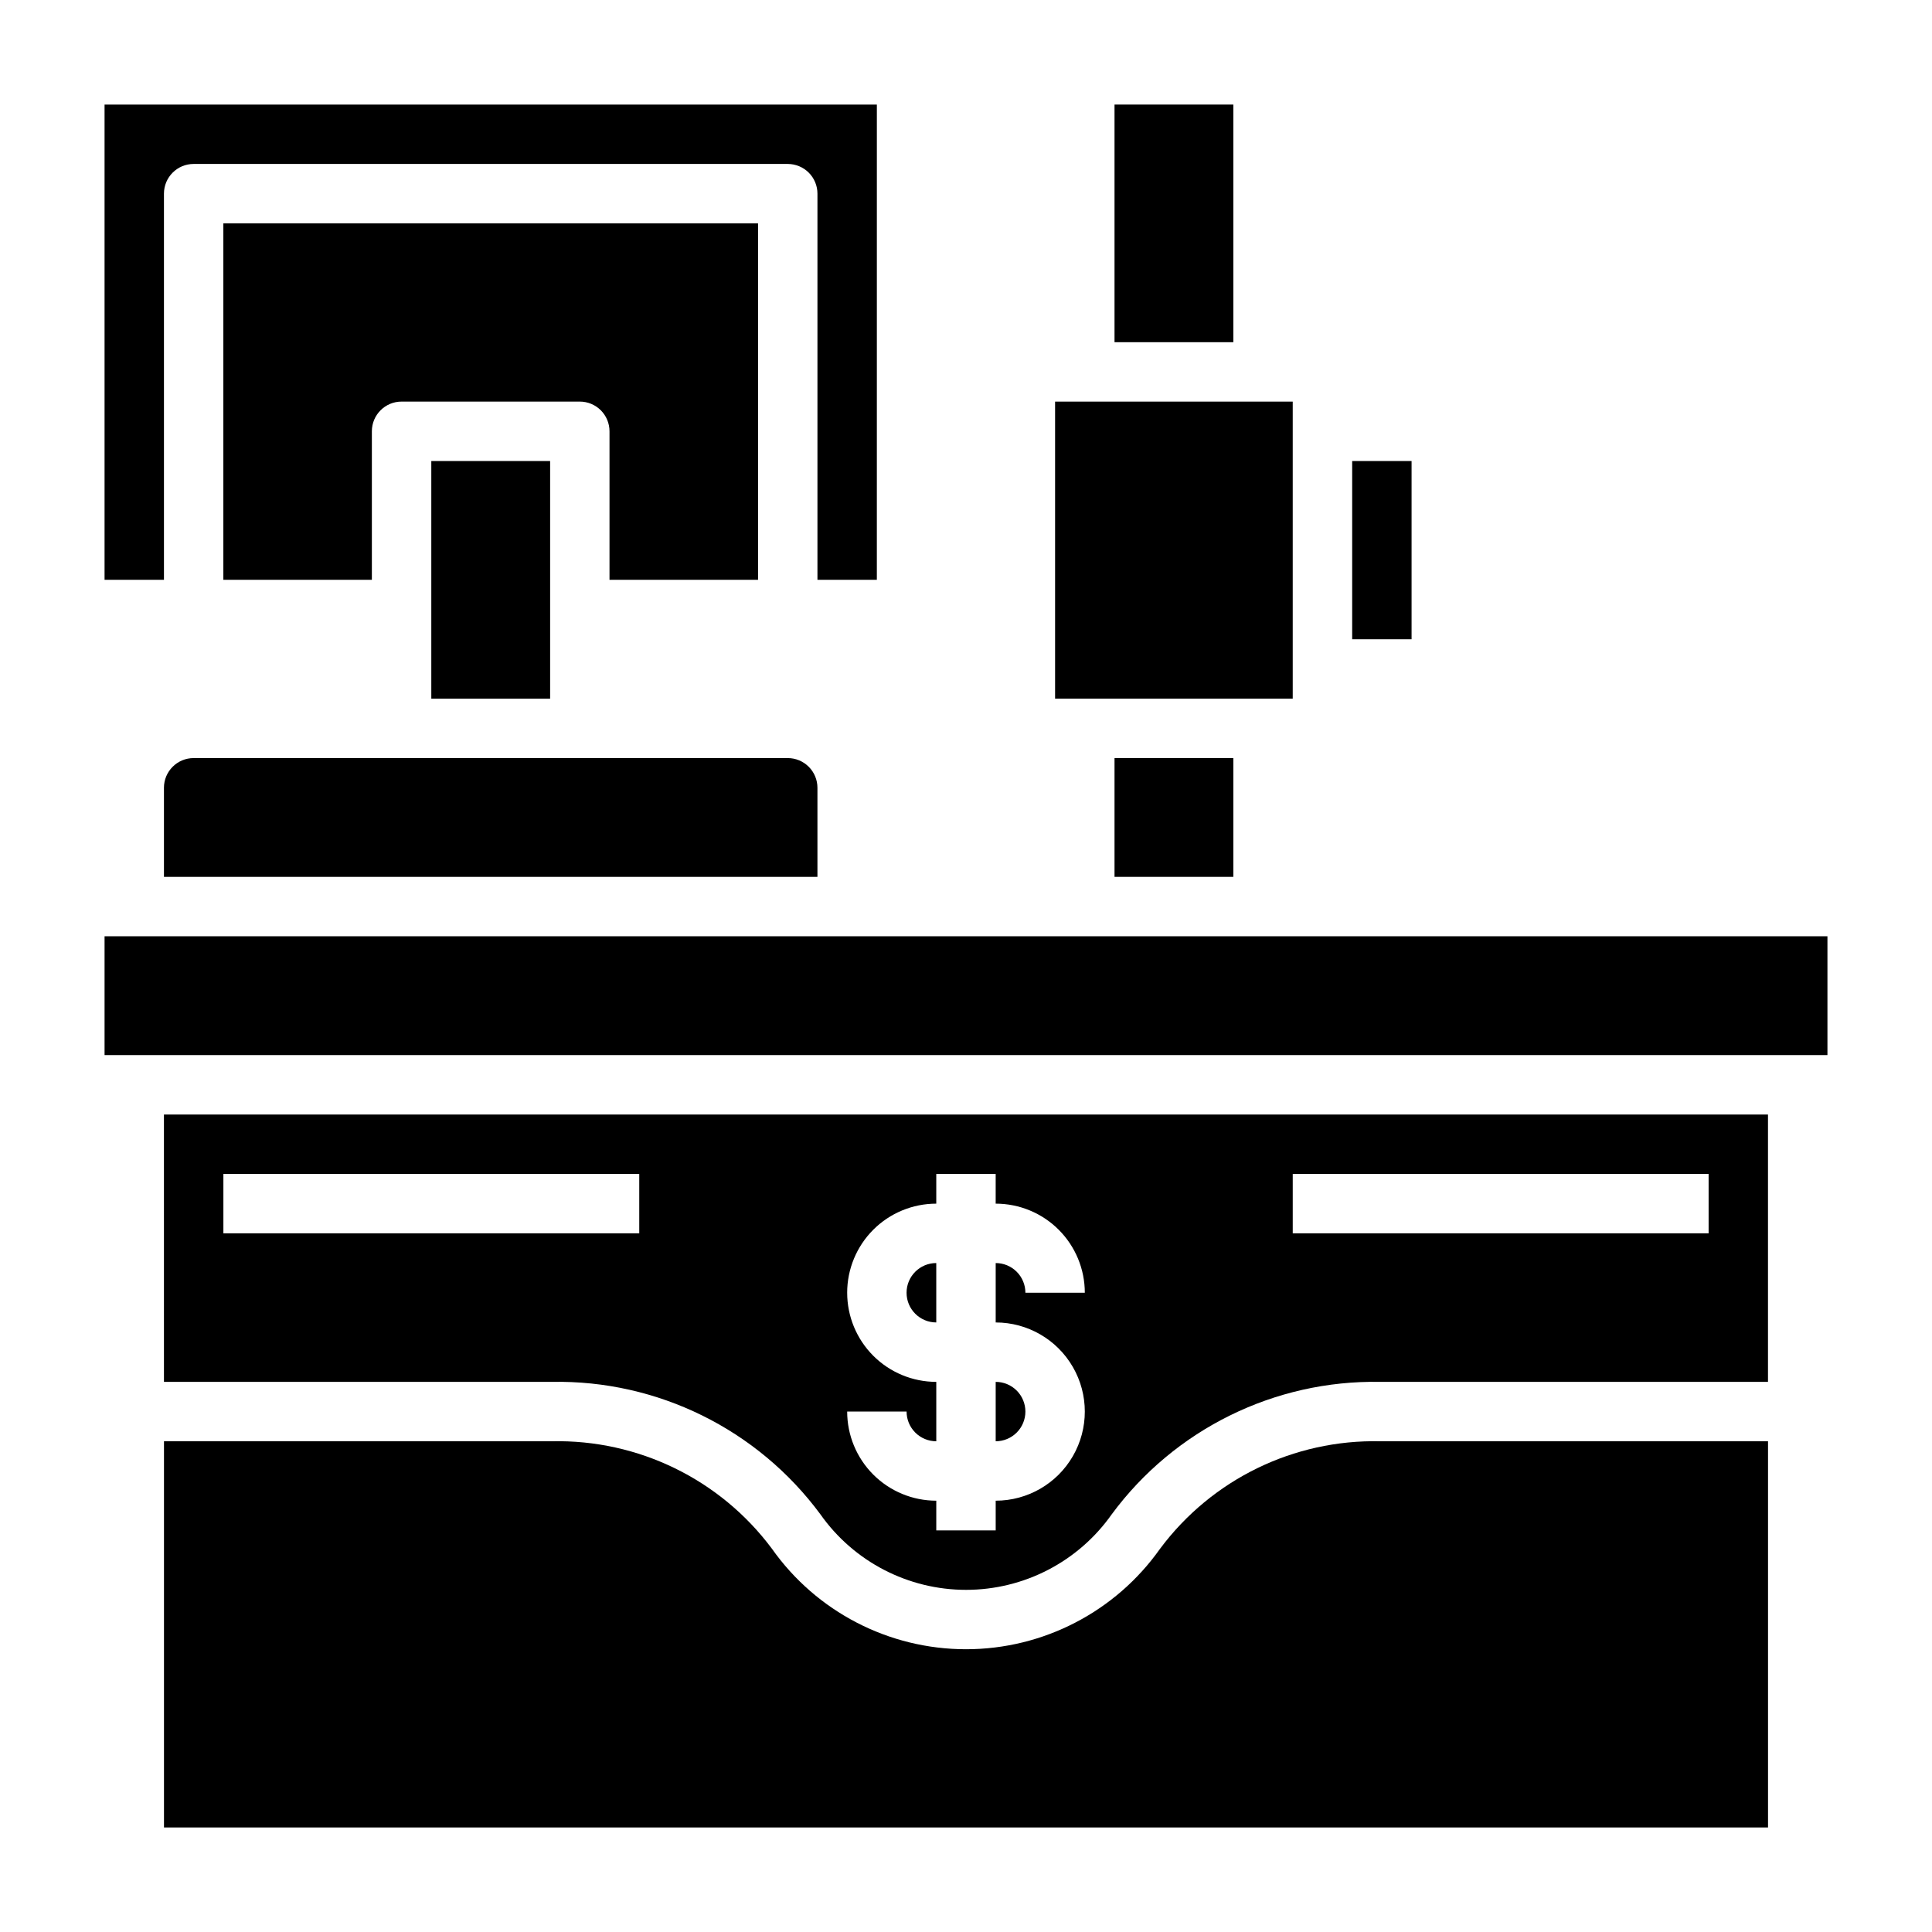 <?xml version="1.0" encoding="UTF-8"?>
<!-- Uploaded to: ICON Repo, www.iconrepo.com, Generator: ICON Repo Mixer Tools -->
<svg fill="#000000" width="800px" height="800px" version="1.1" viewBox="144 144 512 512" xmlns="http://www.w3.org/2000/svg">
 <g>
  <path d="m344.89 297.66v-94.465h-141.7v94.465h39.359v-39.363c0-4.348 3.523-7.871 7.871-7.871h47.234c2.086 0 4.09 0.828 5.566 2.305 1.473 1.477 2.305 3.481 2.305 5.566v39.359z"/>
  <path d="m439.36 344.89h31.488v31.488h-31.488z"/>
  <path d="m258.3 266.18h31.488v62.977h-31.488z"/>
  <path d="m439.36 171.71h31.488v62.977h-31.488z"/>
  <path d="m502.34 266.18h15.742v47.23h-15.742z"/>
  <path d="m423.61 250.43h62.977v78.719h-62.977z"/>
  <path d="m187.45 352.77v23.617h173.18v-23.617c0-2.086-0.828-4.09-2.305-5.566-1.477-1.477-3.477-2.305-5.566-2.305h-157.44c-4.348 0-7.871 3.523-7.871 7.871z"/>
  <path d="m187.45 195.32c0-4.348 3.523-7.871 7.871-7.871h157.44c2.09 0 4.09 0.832 5.566 2.305 1.477 1.477 2.305 3.481 2.305 5.566v102.34h15.742l0.004-125.95h-204.67v125.95h15.742z"/>
  <path d="m392.12 478.72c-4.348 0-7.871 3.523-7.871 7.871s3.523 7.871 7.871 7.871z"/>
  <path d="m187.45 510.21h102.79c28.012-0.516 54.539 12.57 71.18 35.109 8.848 12.547 23.242 20.008 38.598 20.008 15.352 0 29.746-7.461 38.594-20.008 16.633-22.527 43.137-35.609 71.133-35.109h102.79v-70.848h-425.09zm299.14-55.105h110.21v15.742l-110.21 0.004zm-118.08 31.488c0-6.262 2.488-12.27 6.914-16.699 4.43-4.43 10.438-6.914 16.699-6.914v-7.875h15.742v7.871l0.004 0.004c6.262 0 12.27 2.484 16.699 6.914 4.43 4.43 6.918 10.438 6.918 16.699h-15.746c0-2.086-0.828-4.09-2.305-5.566-1.477-1.477-3.481-2.305-5.566-2.305v15.742c8.438 0 16.234 4.504 20.453 11.809 4.219 7.309 4.219 16.309 0 23.617-4.219 7.309-12.016 11.809-20.453 11.809v7.871h-15.746v-7.871c-6.262 0-12.27-2.488-16.699-6.918-4.426-4.43-6.914-10.434-6.914-16.699h15.742c0 2.09 0.828 4.09 2.305 5.566 1.477 1.477 3.481 2.305 5.566 2.305v-15.742c-6.262 0-12.27-2.488-16.699-6.918-4.426-4.43-6.914-10.434-6.914-16.699zm-165.31-31.488h110.21v15.742l-110.21 0.004z"/>
  <path d="m451.45 554.4c-11.801 16.723-30.988 26.664-51.449 26.664-20.465 0-39.652-9.941-51.453-26.664-13.688-18.352-35.41-28.953-58.301-28.449h-102.79v102.34h425.09v-102.34h-102.79c-22.891-0.504-44.613 10.098-58.301 28.449z"/>
  <path d="m171.71 392.12h456.58v31.488h-456.58z"/>
  <path d="m415.74 518.08c0-2.086-0.828-4.09-2.305-5.566-1.477-1.477-3.481-2.305-5.566-2.305v15.742c2.086 0 4.09-0.828 5.566-2.305 1.477-1.477 2.305-3.477 2.305-5.566z"/>
 </g>
</svg>
